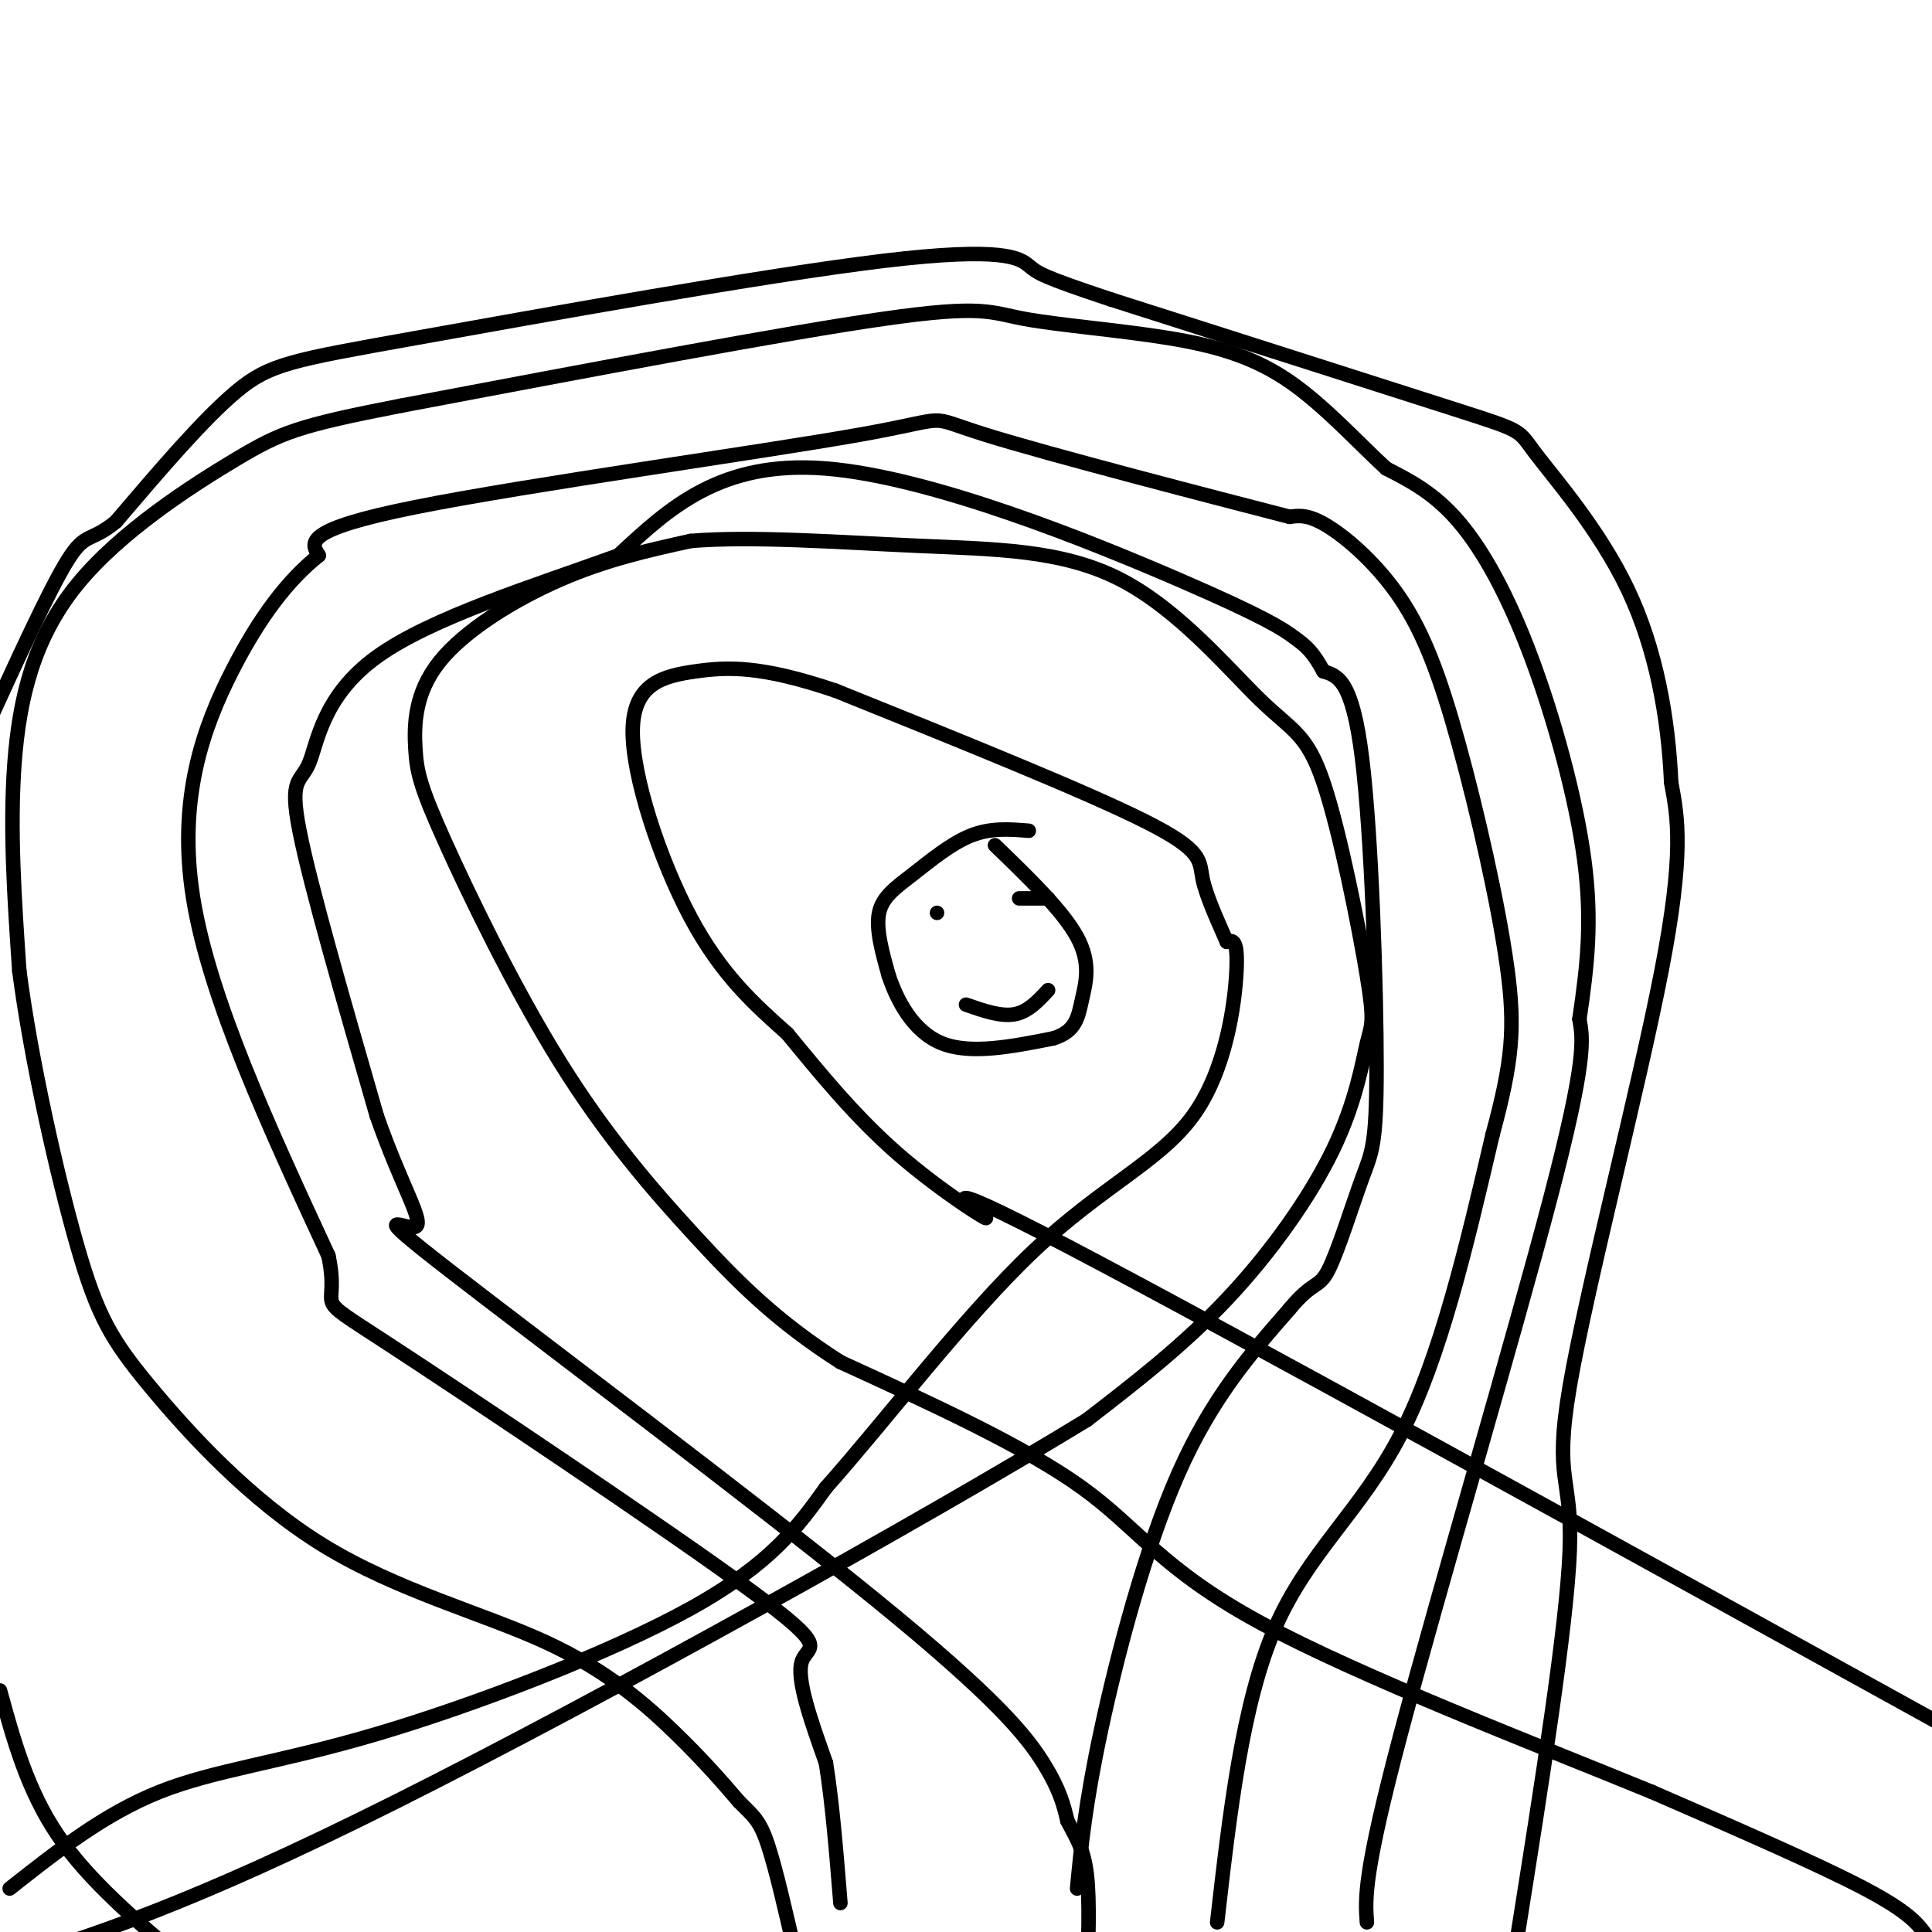 <svg viewBox='0 0 400 400' version='1.1' xmlns='http://www.w3.org/2000/svg' xmlns:xlink='http://www.w3.org/1999/xlink'><g fill='none' stroke='#000000' stroke-width='3' stroke-linecap='round' stroke-linejoin='round'><path d='M399,401c-1.750,-2.500 -3.500,-5.000 -13,-10c-9.500,-5.000 -26.750,-12.500 -44,-20'/><path d='M342,371c-23.524,-9.655 -60.333,-23.792 -81,-35c-20.667,-11.208 -25.190,-19.488 -37,-28c-11.810,-8.512 -30.905,-17.256 -50,-26'/><path d='M174,282c-13.195,-8.408 -21.182,-16.427 -30,-26c-8.818,-9.573 -18.466,-20.698 -28,-36c-9.534,-15.302 -18.955,-34.780 -24,-46c-5.045,-11.220 -5.713,-14.183 -6,-19c-0.287,-4.817 -0.193,-11.489 5,-18c5.193,-6.511 15.484,-12.860 25,-17c9.516,-4.140 18.258,-6.070 27,-8'/><path d='M143,112c12.699,-1.060 30.945,0.290 47,1c16.055,0.710 29.919,0.778 42,7c12.081,6.222 22.379,18.596 29,25c6.621,6.404 9.564,6.837 13,17c3.436,10.163 7.366,30.055 9,40c1.634,9.945 0.974,9.944 0,14c-0.974,4.056 -2.262,12.169 -7,22c-4.738,9.831 -12.925,21.380 -22,31c-9.075,9.620 -19.037,17.310 -29,25'/><path d='M225,294c-32.600,19.933 -99.600,57.267 -143,79c-43.400,21.733 -63.200,27.867 -83,34'/><path d='M2,391c9.780,-7.720 19.560,-15.440 31,-20c11.440,-4.560 24.542,-5.958 45,-12c20.458,-6.042 48.274,-16.726 65,-26c16.726,-9.274 22.363,-17.137 28,-25'/><path d='M171,308c12.220,-13.727 28.770,-35.545 43,-49c14.230,-13.455 26.139,-18.545 33,-28c6.861,-9.455 8.675,-23.273 9,-30c0.325,-6.727 -0.837,-6.364 -2,-6'/><path d='M254,195c-1.488,-3.476 -4.208,-9.167 -5,-13c-0.792,-3.833 0.345,-5.810 -12,-12c-12.345,-6.190 -38.173,-16.595 -64,-27'/><path d='M173,143c-15.553,-5.265 -22.437,-4.927 -29,-4c-6.563,0.927 -12.805,2.442 -13,12c-0.195,9.558 5.659,27.159 12,39c6.341,11.841 13.171,17.920 20,24'/><path d='M163,214c6.877,8.351 14.070,17.228 23,25c8.930,7.772 19.596,14.439 18,13c-1.596,-1.439 -15.456,-10.982 17,6c32.456,16.982 111.228,60.491 190,104'/><path d='M252,398c2.600,-22.689 5.200,-45.378 12,-61c6.800,-15.622 17.800,-24.178 26,-40c8.200,-15.822 13.600,-38.911 19,-62'/><path d='M309,235c4.088,-15.152 4.808,-22.032 3,-35c-1.808,-12.968 -6.144,-32.022 -10,-46c-3.856,-13.978 -7.230,-22.879 -12,-30c-4.770,-7.121 -10.934,-12.463 -15,-15c-4.066,-2.537 -6.033,-2.268 -8,-2'/><path d='M267,107c-15.333,-3.952 -49.667,-12.833 -63,-17c-13.333,-4.167 -5.667,-3.622 -26,0c-20.333,3.622 -68.667,10.321 -92,15c-23.333,4.679 -21.667,7.340 -20,10'/><path d='M66,115c-6.357,5.060 -12.250,12.708 -18,24c-5.750,11.292 -11.357,26.226 -8,47c3.357,20.774 15.679,47.387 28,74'/><path d='M68,260c2.663,12.606 -4.678,7.121 12,18c16.678,10.879 57.375,38.121 75,51c17.625,12.879 12.179,11.394 11,15c-1.179,3.606 1.911,12.303 5,21'/><path d='M171,365c1.333,8.333 2.167,18.667 3,29'/><path d='M283,398c-0.356,-4.956 -0.711,-9.911 7,-39c7.711,-29.089 23.489,-82.311 31,-111c7.511,-28.689 6.756,-32.844 6,-37'/><path d='M327,211c1.630,-11.064 2.705,-20.223 1,-33c-1.705,-12.777 -6.190,-29.171 -11,-42c-4.810,-12.829 -9.946,-22.094 -15,-28c-5.054,-5.906 -10.027,-8.453 -15,-11'/><path d='M287,97c-5.782,-5.282 -12.737,-12.987 -20,-18c-7.263,-5.013 -14.833,-7.333 -25,-9c-10.167,-1.667 -22.929,-2.679 -30,-4c-7.071,-1.321 -8.449,-2.949 -29,0c-20.551,2.949 -60.276,10.474 -100,18'/><path d='M83,84c-21.381,4.153 -24.834,5.536 -34,11c-9.166,5.464 -24.045,15.010 -33,26c-8.955,10.990 -11.987,23.426 -13,37c-1.013,13.574 -0.006,28.287 1,43'/><path d='M4,201c2.375,18.271 7.814,42.447 12,57c4.186,14.553 7.119,19.482 15,29c7.881,9.518 20.710,23.623 36,33c15.290,9.377 33.040,14.025 46,20c12.960,5.975 21.132,13.279 27,19c5.868,5.721 9.434,9.861 13,14'/><path d='M153,373c3.089,3.111 4.311,3.889 6,9c1.689,5.111 3.844,14.556 6,24'/><path d='M223,391c0.844,-8.800 1.689,-17.600 5,-33c3.311,-15.400 9.089,-37.400 16,-53c6.911,-15.600 14.956,-24.800 23,-34'/><path d='M267,271c5.000,-6.034 6.000,-4.120 8,-8c2.000,-3.880 5.000,-13.556 7,-19c2.000,-5.444 3.000,-6.658 3,-23c0.000,-16.342 -1.000,-47.812 -3,-64c-2.000,-16.188 -5.000,-17.094 -8,-18'/><path d='M274,139c-2.169,-4.067 -3.592,-5.234 -6,-7c-2.408,-1.766 -5.802,-4.129 -24,-12c-18.198,-7.871 -51.199,-21.249 -73,-23c-21.801,-1.751 -32.400,8.124 -43,18'/><path d='M128,115c-17.211,6.242 -38.737,12.848 -50,21c-11.263,8.152 -12.263,17.848 -14,22c-1.737,4.152 -4.211,2.758 -2,14c2.211,11.242 9.105,35.121 16,59'/><path d='M78,231c5.146,14.760 10.012,22.159 8,23c-2.012,0.841 -10.900,-4.878 7,9c17.900,13.878 62.588,47.352 88,68c25.412,20.648 31.546,28.471 35,34c3.454,5.529 4.227,8.765 5,12'/><path d='M221,377c1.667,3.289 3.333,5.511 4,11c0.667,5.489 0.333,14.244 0,23'/><path d='M314,402c5.202,-32.714 10.405,-65.429 11,-81c0.595,-15.571 -3.417,-14.000 0,-34c3.417,-20.000 14.262,-61.571 19,-86c4.738,-24.429 3.369,-31.714 2,-39'/><path d='M346,162c-0.603,-13.466 -3.110,-27.630 -9,-40c-5.890,-12.370 -15.163,-22.946 -19,-28c-3.837,-5.054 -2.239,-4.587 -16,-9c-13.761,-4.413 -42.880,-13.707 -72,-23'/><path d='M230,62c-14.607,-4.847 -15.124,-5.465 -17,-7c-1.876,-1.535 -5.111,-3.989 -30,-1c-24.889,2.989 -71.432,11.420 -97,16c-25.568,4.580 -30.162,5.309 -37,11c-6.838,5.691 -15.919,16.346 -25,27'/><path d='M24,108c-5.356,4.422 -6.244,1.978 -10,8c-3.756,6.022 -10.378,20.511 -17,35'/><path d='M0,350c2.833,10.333 5.667,20.667 12,30c6.333,9.333 16.167,17.667 26,26'/><path d='M217,186c0.000,0.000 -6.000,0.000 -6,0'/><path d='M194,189c0.000,0.000 0.000,0.000 0,0'/><path d='M200,208c3.583,1.250 7.167,2.500 10,2c2.833,-0.500 4.917,-2.750 7,-5'/><path d='M213,172c-3.935,-0.321 -7.869,-0.643 -12,1c-4.131,1.643 -8.458,5.250 -12,8c-3.542,2.750 -6.298,4.643 -7,8c-0.702,3.357 0.649,8.179 2,13'/><path d='M184,202c1.733,5.178 5.067,11.622 11,14c5.933,2.378 14.467,0.689 23,-1'/><path d='M218,215c4.774,-1.417 5.208,-4.458 6,-8c0.792,-3.542 1.940,-7.583 -1,-13c-2.940,-5.417 -9.970,-12.208 -17,-19'/></g>
</svg>